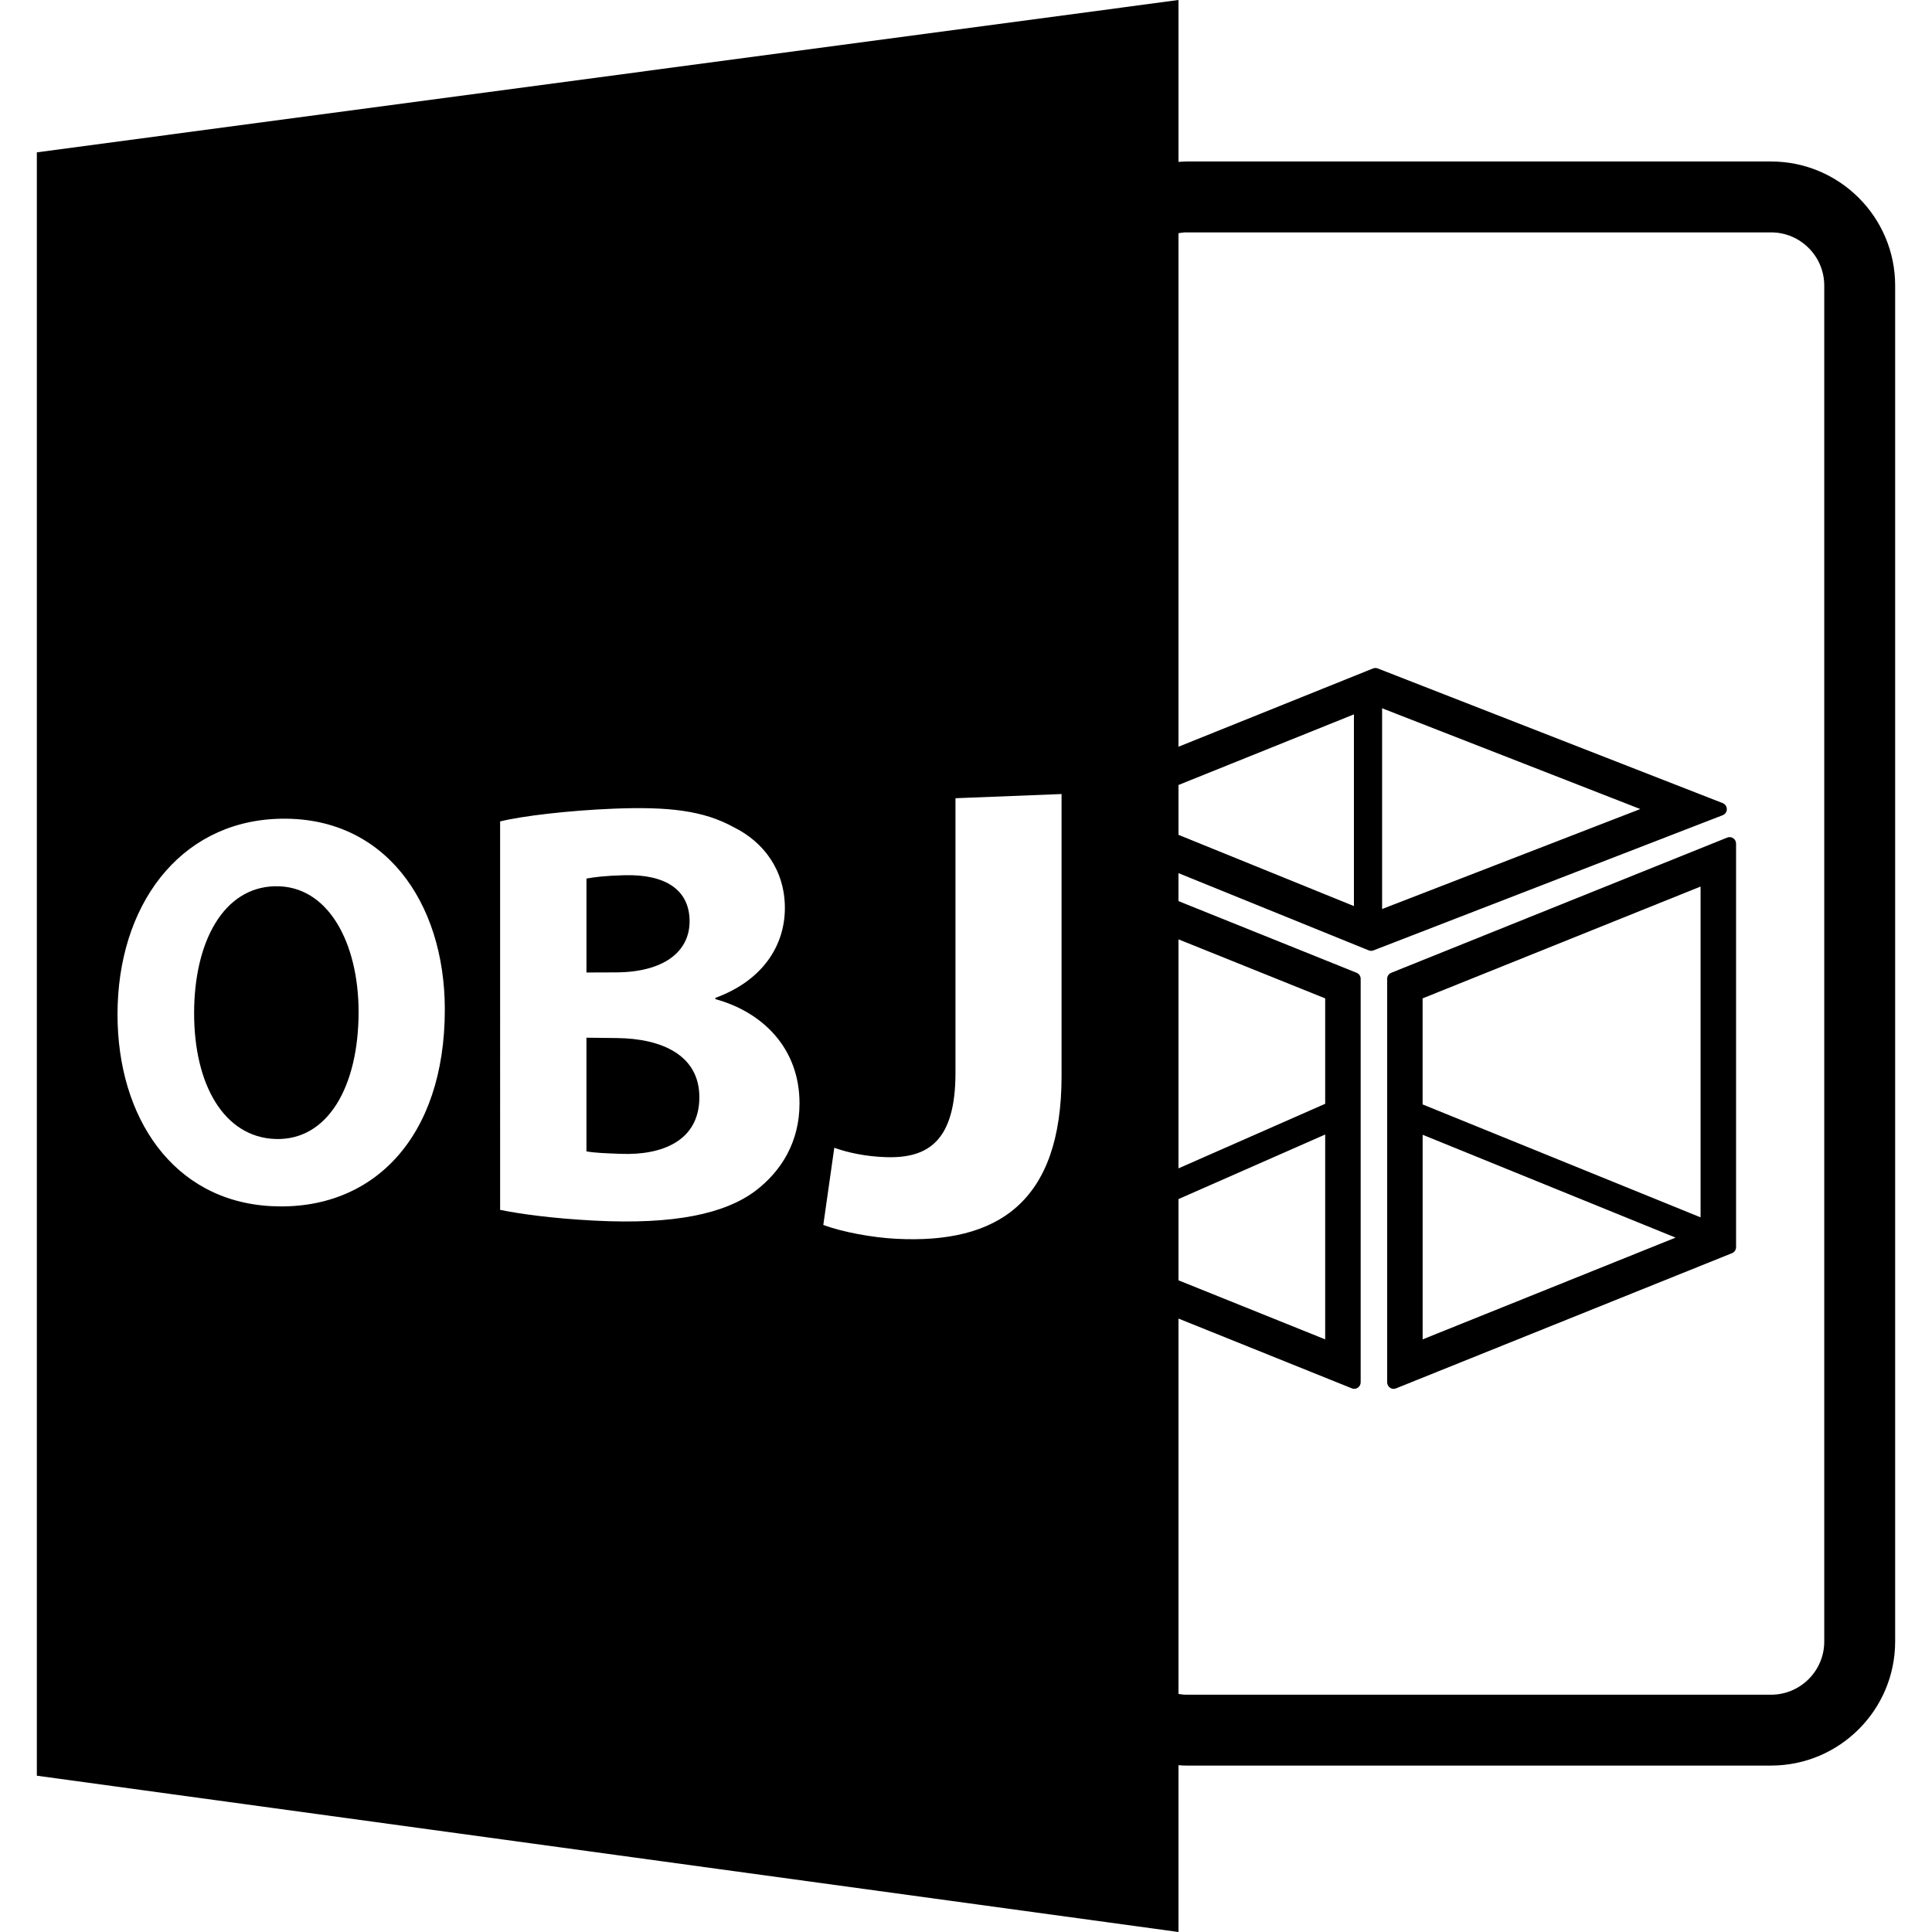 <?xml version="1.0" encoding="iso-8859-1"?>
<!-- Uploaded to: SVG Repo, www.svgrepo.com, Generator: SVG Repo Mixer Tools -->
<!DOCTYPE svg PUBLIC "-//W3C//DTD SVG 1.1//EN" "http://www.w3.org/Graphics/SVG/1.1/DTD/svg11.dtd">
<svg fill="#000000" version="1.1" id="Capa_1" xmlns="http://www.w3.org/2000/svg" xmlns:xlink="http://www.w3.org/1999/xlink" 
	 width="800px" height="800px" viewBox="0 0 585.913 585.913"
	 xml:space="preserve">
<g>
	<path d="M209.128,279.408c0-9.467-7.176-14.3-19.696-13.987c-5.908,0.149-9.283,0.596-11.578,1.016v28.488l8.895-0.031
		C201.22,294.846,209.128,288.691,209.128,279.408z"/>
	<path d="M187.099,314.807l-9.249-0.105v34.479c2.654,0.457,5.853,0.577,10.501,0.745c12.498,0.463,23.743-3.968,23.743-17.176
		C212.1,320.098,200.856,314.954,187.099,314.807z"/>
	<path d="M83.315,268.775c-15.554,0.385-24.446,16.83-24.446,38.51c0,21.843,9.181,37.569,24.598,38.133
		c15.958,0.571,25.281-15.96,25.281-38.522C108.749,286.056,99.584,268.371,83.315,268.775z"/>
	<path d="M537.112,48.974h-177.39c-0.781,0-1.553,0.076-2.329,0.123V0L11.173,46.2v492.311l346.22,47.401V535.33
		c0.776,0.058,1.542,0.109,2.329,0.109h177.39c20.756,0,37.627-16.882,37.627-37.627V86.597
		C574.739,65.859,557.868,48.974,537.112,48.974z M357.394,238.063l53.208-21.421v58.14l-53.208-21.606V238.063z M357.394,354.33
		v-69.458l44.493,17.904v31.969L357.394,354.33z M401.887,344.062v62.126l-44.493-17.911v-24.629L401.887,344.062z M82.253,365.785
		c-29.823-1.561-46.616-26.966-46.616-58.138c0-32.814,18.539-58.105,48.292-59.316c32.51-1.327,50.97,25.153,50.97,57.835
		C134.899,344.986,113.064,367.385,82.253,365.785z M229.023,361.211c-9.268,6.888-24.507,10.217-48.696,8.967
		c-13.176-0.683-22.851-2.079-28.656-3.261V249.111c6.837-1.683,20.887-3.32,34.354-3.864c16.841-0.671,27.376,0.575,36.558,5.653
		c8.918,4.408,15.443,12.912,15.443,24.476c0,11.368-6.713,22.003-21.081,27.247v0.374c14.556,3.999,25.522,15.075,25.522,31.61
		C242.468,346.209,237.053,355.123,229.023,361.211z M321.938,326.32c0,38.541-19.643,50.954-50.182,49.364
		c-7.031-0.362-16.183-1.989-22.075-4.204l3.333-23.397c4.145,1.487,9.514,2.63,15.527,2.841
		c12.987,0.462,21.223-4.945,21.223-25.564v-83.285l32.173-1.269V326.32z M553.237,497.823c0,8.887-7.232,16.127-16.125,16.127
		h-177.39c-0.792,0-1.563-0.117-2.329-0.231V399.879l52.557,21.155c0.23,0.094,0.482,0.146,0.739,0.146
		c0.385,0,0.771-0.114,1.093-0.341c0.546-0.366,0.865-0.981,0.865-1.633V296.829c0-0.794-0.493-1.521-1.228-1.817l-54.032-21.737
		v-8.483l57.696,23.42c0.23,0.097,0.482,0.147,0.734,0.147c0.242,0,0.483-0.044,0.715-0.136l105.912-40.998
		c0.756-0.294,1.249-1.016,1.249-1.827c0-0.812-0.498-1.533-1.249-1.837l-104.622-40.843c-0.462-0.179-0.986-0.179-1.454,0.011
		l-58.976,23.732V70.717c0.766-0.113,1.532-0.242,2.329-0.242h177.39c8.893,0,16.125,7.236,16.125,16.127V497.823z M419.147,275.676
		v-60.881l78.3,30.564L419.147,275.676z"/>
	<path d="M523.794,254.019l-101.881,40.998c-0.75,0.297-1.233,1.018-1.233,1.816v122.385c0,0.651,0.33,1.26,0.86,1.633
		c0.332,0.221,0.714,0.343,1.104,0.343c0.241,0,0.493-0.06,0.725-0.148l101.89-40.997c0.735-0.306,1.234-1.019,1.234-1.828V255.83
		c0-0.651-0.33-1.257-0.871-1.627C525.079,253.834,524.388,253.767,523.794,254.019z M431.441,406.188V344.14l76.703,31.191
		L431.441,406.188z M515.73,369.185l-84.3-34.252v-32.157l84.3-33.915V369.185z"/>
</g>
</svg>